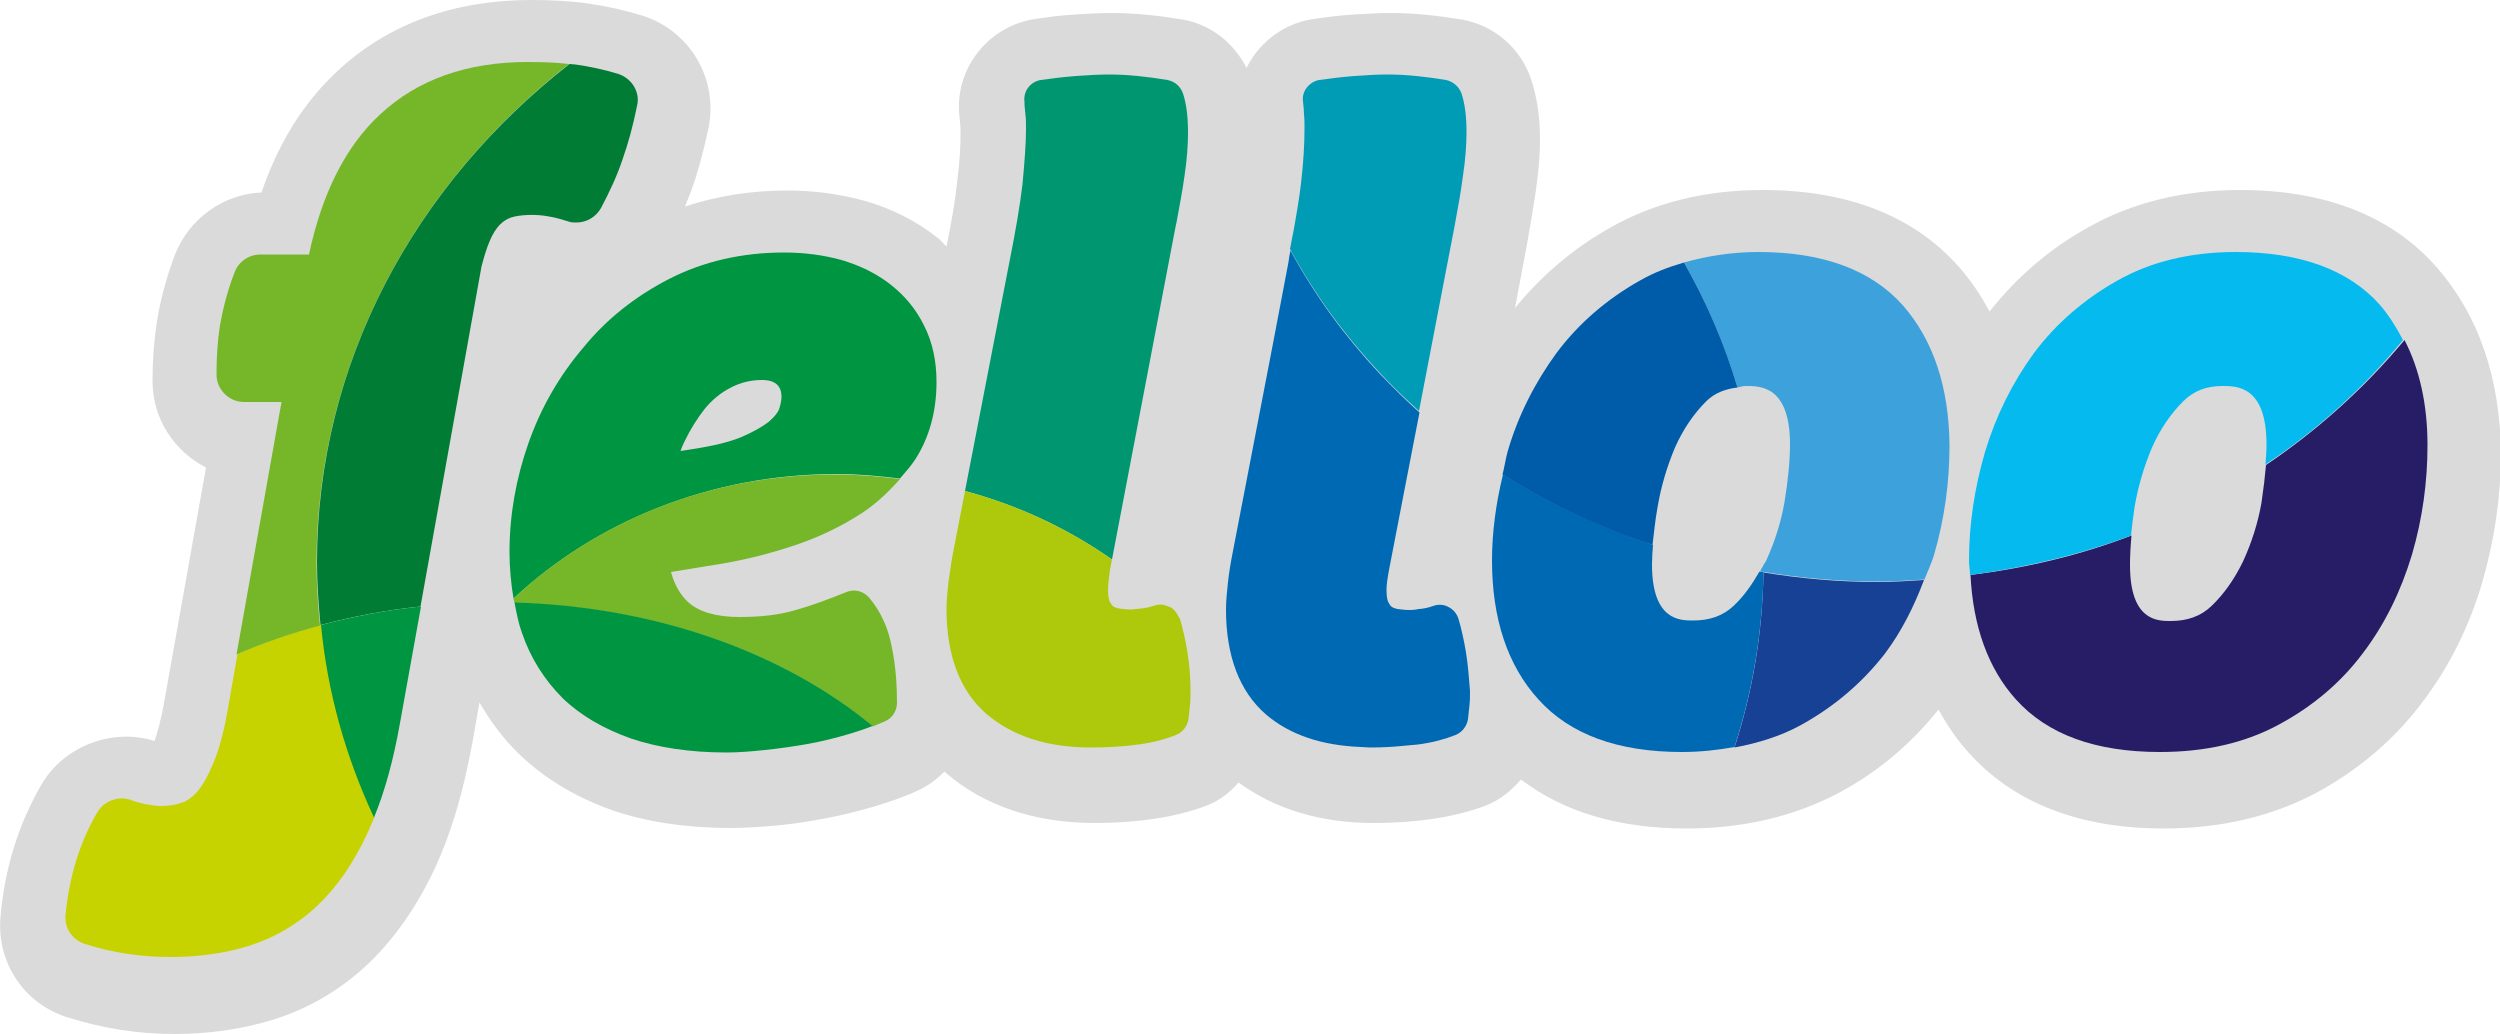 <?xml version="1.0" encoding="UTF-8"?>
<!-- Generator: Adobe Illustrator 27.4.0, SVG Export Plug-In . SVG Version: 6.00 Build 0)  -->
<svg xmlns="http://www.w3.org/2000/svg" xmlns:xlink="http://www.w3.org/1999/xlink" version="1.1" id="Layer_1" x="0px" y="0px" viewBox="0 0 500 206.8" style="enable-background:new 0 0 500 206.8;" xml:space="preserve">
<style type="text/css">
	.st0{fill:#DADADA;}
	.st1{fill:#009BB4;}
	.st2{fill:#271D67;}
	.st3{fill:#164194;}
	.st4{fill:#C7D300;}
	.st5{fill:#009540;}
	.st6{fill:#76B72A;}
	.st7{fill:#007C34;}
	.st8{fill:#009770;}
	.st9{fill:#0069B4;}
	.st10{fill:#AEC90B;}
	.st11{fill:#05BAEE;}
	.st12{fill:#3DA2DB;}
	.st13{fill:#005CA9;}
</style>
<g>
	<path class="st0" d="M487.3,53.4C478.3,43.2,465.1,38,448,38c-11.3,0-21.6,2.5-30.4,7.5c-7.8,4.3-14.3,10-19.7,16.8   c-1.7-3.2-3.7-6.2-6.1-8.9c-9-10.2-22.2-15.4-39.3-15.4c-11.3,0-21.6,2.5-30.4,7.5c-7.5,4.2-13.9,9.7-19.1,16.1l2.3-12.2   c0.7-3.9,1.3-7.5,1.8-10.8c0.6-4,0.9-7.5,0.9-10.7c0-4.5-0.6-8.5-1.8-12.1c-2.1-6.2-7.4-10.8-13.9-11.9c-4.9-0.8-9.6-1.3-13.9-1.3   c-2.2,0-4.7,0.1-7.7,0.3c-3.1,0.2-6,0.6-8.6,1c-5.7,1-10.4,4.8-12.8,9.7c-2.5-5-7.1-8.7-12.8-9.7c-4.9-0.8-9.6-1.3-13.9-1.3   c-2.2,0-4.7,0.1-7.7,0.3c-3.1,0.2-6,0.6-8.5,1c-9.2,1.7-15.6,10.3-14.5,19.5c0.1,0.7,0.1,1.3,0.2,2.2c0,0.5,0,1.1,0,1.8   c0,1.6-0.1,4.5-0.7,9.3c-0.4,3.5-1.1,7.8-2.1,12.6c-0.7-0.6-1.2-1.4-2-1.9c-4.2-3.3-9.2-5.8-14.6-7.3c-4.8-1.3-9.9-2-15.3-2   c-7.2,0-14,1.1-20.4,3.2c0.4-1.1,0.9-2.2,1.3-3.3c1.3-3.6,2.4-7.7,3.4-12.4c2-9.8-3.7-19.5-13.3-22.5c-3.6-1.1-7.3-1.9-10.8-2.4   c-3.4-0.5-7.2-0.7-11.3-0.7C90.7,0,77.6,4.8,67.5,14.2c-6.7,6.2-11.8,14.3-15.2,24.3c-7.7,0.3-14.5,5.3-17.3,12.4   c-1.7,4.5-2.9,9-3.6,13.3c-0.6,3.9-0.9,7.9-0.9,12c0,7.6,4.4,14.1,10.7,17.3l-8.2,46c-0.8,4.7-1.6,7.3-2.1,8.7   c-8.5-2.7-18.2,1.1-22.6,8.7c-4.6,7.9-7.4,16.9-8.2,26.5c-0.8,9.1,4.7,17.4,13.5,20.1c7,2.2,14.1,3.3,21.2,3.3   c6.8,0,13.4-0.9,19.6-2.8c7.2-2.2,13.7-6,19.3-11.3c5.1-4.9,9.6-11.2,13.2-18.9c3.3-7,5.8-15.5,7.6-25.4l1.4-7.9   c2.2,3.8,4.8,7.3,7.9,10.3c5.1,4.9,11.4,8.7,18.8,11.3c6.8,2.3,14.7,3.5,23.6,3.5c2.7,0,5.8-0.2,9.1-0.5c3.2-0.3,6.5-0.8,9.6-1.4   c3.3-0.6,6.5-1.4,9.6-2.3c3.4-1,6.6-2.1,9.5-3.5c1.9-0.9,3.5-2.2,4.9-3.6c0.1,0.1,0.2,0.2,0.3,0.3c7.7,6.6,17.8,10,29.8,10   c4.2,0,8.1-0.3,11.6-0.8c4.1-0.6,7.6-1.5,10.8-2.7c2.5-1,4.6-2.6,6.3-4.6c7.3,5.3,16.3,8.1,27.1,8.1c4.2,0,8.1-0.3,11.6-0.8   c4.1-0.6,7.6-1.5,10.8-2.7c2.8-1.1,5.1-3,7-5.2c8.5,6.5,19.6,9.8,33.1,9.8c11.3,0,21.5-2.4,30.4-7.1c7.9-4.2,14.6-9.9,20-16.7   c1.7,3.1,3.7,6.1,6.1,8.7c9,10,22.1,15.1,39,15.1c11.3,0,21.5-2.4,30.4-7.1c8.5-4.6,15.7-10.7,21.3-18.2c5.4-7.1,9.4-15.2,12-24.1   c2.4-8.4,3.7-17.1,3.7-25.7C500,75.5,495.7,63,487.3,53.4z"></path>
	<path class="st1" d="M292.3,18.7c-0.5-1.4-1.7-2.4-3.1-2.7c-4.2-0.7-8.1-1.1-11.6-1.1c-1.9,0-4.1,0.1-6.7,0.3   c-2.6,0.2-5,0.5-7.1,0.8c-2,0.4-3.5,2.3-3.2,4.3c0.1,0.9,0.2,1.8,0.2,2.6c0.1,0.8,0.1,1.7,0.1,2.9c0,2.9-0.2,6.6-0.7,10.9   c-0.2,1.5-0.4,3.2-0.7,4.9c-0.4,2.5-0.9,5.3-1.5,8.2c4.8,8.9,10.8,17.1,17.8,24.6c2.5,2.7,5.2,5.3,8,7.8l7.1-36.9   c0.7-3.7,1.3-7.1,1.7-10.2c0.5-3.3,0.7-6.2,0.7-8.7C293.3,23.4,293,20.8,292.3,18.7z"></path>
	<path class="st2" d="M453.2,93c-0.2,2.3-0.5,4.8-0.9,7.5c-0.7,4.1-2,8.1-3.7,11.8c-1.7,3.5-3.8,6.5-6.3,8.9c-2.2,2.1-4.9,3-8.2,3   c-2.6,0-8.1,0-8.1-11.2c0-1.8,0.1-3.8,0.3-5.9c-10.1,3.9-21,6.5-32.2,7.9c0.5,10.2,3.5,18.7,9.1,24.9c6.3,7,15.9,10.5,28.8,10.5   c9,0,17-1.8,23.8-5.5c6.7-3.6,12.4-8.4,16.8-14.3c4.4-5.8,7.6-12.4,9.8-19.7c2.1-7.2,3.1-14.5,3.1-21.9c0-8.1-1.6-15.2-4.6-21   C472.9,77.6,463.7,85.9,453.2,93z"></path>
	<path class="st3" d="M377,130.7c3.3-4.4,5.8-9.4,7.8-14.7c-3.1,0.2-6.2,0.4-9.3,0.4c-7.8,0-15.4-0.7-22.8-1.9   c-0.2,12.2-2.2,23.9-5.8,35c4.8-0.9,9.3-2.3,13.3-4.5C366.9,141.3,372.5,136.5,377,130.7z"></path>
	<path class="st4" d="M47.5,130.8l-1.7,9.7c-0.8,4.9-1.8,8.9-3,11.8c-1.1,2.7-2.2,4.7-3.4,6.1c-1,1.1-2,1.8-2.9,2.1   c-1.4,0.5-2.9,0.7-4.4,0.7c-0.7,0-1.5-0.1-2.6-0.3c-1.2-0.2-2.3-0.5-3.3-0.9c-2.5-0.9-5.4,0.2-6.7,2.4c-3.6,6.1-5.7,13.1-6.4,20.7   c-0.2,2.6,1.4,4.9,3.9,5.7c5.6,1.8,11.4,2.6,17.1,2.6c5.5,0,10.7-0.7,15.6-2.2c5.1-1.6,9.8-4.3,13.8-8.1c3.9-3.7,7.3-8.6,10.1-14.7   c0.4-1,0.9-2,1.3-3c-5.6-12-9.2-25-10.6-38.5C58.3,126.6,52.7,128.5,47.5,130.8z"></path>
	<path class="st5" d="M105.7,88.6c-2.5,7.1-3.8,14.4-3.8,21.8c0,3.2,0.3,6.3,0.8,9.3c16.4-15.3,39.3-24.9,64.7-24.9   c4.3,0,8.4,0.4,12.6,0.9c1.1-1.3,2.2-2.5,3.1-3.9c2.8-4.4,4.2-9.6,4.2-15.4c0-4.2-0.8-8-2.5-11.3c-1.6-3.3-3.9-6-6.7-8.2   c-2.8-2.2-6.1-3.8-9.8-4.9c-3.6-1-7.5-1.5-11.5-1.5c-8.4,0-16.2,1.8-23,5.3c-6.8,3.5-12.6,8.1-17.2,13.8   C111.9,75.1,108.2,81.5,105.7,88.6z M136.9,88.3c1.2-2.5,2.6-4.7,4.1-6.6c1.5-1.8,3.2-3.2,5.2-4.2c1.9-1,4-1.5,6.2-1.5   c1.8,0,2.5,0.5,3,0.9c0.6,0.6,0.9,1.4,0.9,2.4c0,0.8-0.2,1.7-0.5,2.6c-0.2,0.5-0.8,1.4-2.1,2.5c-1.3,1-3.1,2-5.4,3   c-2.4,1-5.7,1.8-9.7,2.4l-2.5,0.4C136.3,89.6,136.6,88.9,136.9,88.3z"></path>
	<g>
		<path class="st6" d="M113.8,12.8c-2.5-0.3-5.3-0.4-8.3-0.4c-12.1,0-22,3.5-29.5,10.5c-6.8,6.3-11.6,15.7-14.2,28h-9.7    c-2.3,0-4.4,1.4-5.2,3.6c-1.4,3.6-2.3,7.2-2.9,10.5c-0.5,3.2-0.7,6.5-0.7,9.9c0,3,2.5,5.5,5.5,5.5h7.5l-9,50.5    c5.3-2.3,10.8-4.2,16.7-5.8c-0.4-4.1-0.7-8.3-0.7-12.6C63.4,72.6,83,36.9,113.8,12.8z"></path>
		<path class="st7" d="M123.7,14.8c-2.9-0.9-5.8-1.5-8.6-1.9c-0.4,0-0.8-0.1-1.2-0.1C83,36.9,63.4,72.6,63.4,112.4    c0,4.2,0.3,8.4,0.7,12.6c6.4-1.7,13.1-3,20-3.7l12.2-68c0.5-1.9,1-3.6,1.6-5c0.6-1.5,1.4-2.7,2.1-3.4c0.7-0.7,1.4-1.1,2.2-1.4    c1.9-0.6,5.1-0.7,7.6-0.2c1.3,0.2,2.6,0.6,3.9,1c0.5,0.2,1,0.2,1.6,0.2c2,0,3.9-1.1,4.9-2.9c1.7-3.2,3.2-6.4,4.3-9.7    c1.1-3.1,2.1-6.7,2.9-10.7C128.1,18.5,126.4,15.7,123.7,14.8z"></path>
	</g>
	<path class="st8" d="M236.6,18.7c-0.5-1.4-1.6-2.4-3.1-2.7c-4.2-0.7-8.1-1.1-11.6-1.1c-1.9,0-4.1,0.1-6.7,0.3   c-2.6,0.2-5,0.5-7.1,0.8c-2.1,0.4-3.5,2.3-3.2,4.4c0,0.2,0,0.4,0,0.6c0.1,0.7,0.1,1.4,0.2,2c0.1,0.8,0.1,1.7,0.1,2.9   c0,2.9-0.3,6.6-0.7,10.9c-0.5,4.3-1.4,9.5-2.6,15.5L193,98.2c10.8,2.9,20.7,7.6,29.4,13.7l12.7-66.5c0.1-0.3,0.1-0.6,0.2-0.9   c0.6-3.3,1.2-6.4,1.6-9.3c0.5-3.3,0.7-6.2,0.7-8.7C237.6,23.4,237.3,20.8,236.6,18.7z"></path>
	<path class="st9" d="M351.9,114.3c-1.5,2.6-3.1,4.9-5.1,6.8c-2.2,2.1-4.9,3-8.2,3c-2.6,0-8.2,0-8.2-11.2c0-1.2,0.1-2.6,0.2-3.9   c-10.7-3.6-20.8-8.3-30-14.1c-1.4,5.7-2.2,11.5-2.2,17.2c0,11.6,3.1,21,9.3,27.8c6.3,7,15.9,10.5,28.7,10.5c3.7,0,7.2-0.4,10.5-1   c3.6-11.1,5.6-22.9,5.8-35C352.4,114.4,352.1,114.4,351.9,114.3z"></path>
	<path class="st9" d="M293.2,130.5c-0.4-2.4-0.9-4.7-1.5-6.7c-0.3-1-1-1.9-2-2.4c-0.9-0.5-2-0.6-3.1-0.2c-0.8,0.3-1.7,0.5-2.7,0.6   c-0.2,0-0.4,0-0.6,0.1c-0.6,0.1-1.2,0.1-1.4,0.1c-0.8,0-1.6-0.1-2.4-0.2c-0.4-0.1-0.8-0.2-1.1-0.4c-0.3-0.2-0.5-0.5-0.7-0.9   c-0.1-0.1-0.4-0.8-0.4-2.5c0-1,0.2-2.4,0.5-4l3.5-18.1l2.6-13.4c-2.8-2.5-5.4-5.1-8-7.8c-7-7.5-13-15.7-17.8-24.6   c-0.2,0.8-0.3,1.5-0.4,2.3l-3.1,16.3l-8.1,42c-0.4,2-0.7,3.9-0.9,5.7c-0.2,1.9-0.4,3.7-0.4,5.5c0,9.3,2.7,16.4,8,21   c4.8,4.1,11.2,6.2,19,6.5c0.6,0,1.1,0.1,1.8,0.1c2.2,0,4.3-0.1,6.3-0.3c1.1-0.1,2.2-0.2,3.3-0.3c3-0.4,5.5-1.1,7.5-1.9   c1.3-0.5,2.3-1.8,2.5-3.2c0.1-1,0.2-1.9,0.3-2.8c0.1-0.9,0.1-1.8,0.1-2.8C293.8,135.6,293.6,133,293.2,130.5z"></path>
	<path class="st6" d="M102.7,119.7c0,0.3,0.2,0.6,0.2,0.9c28.6,0.8,54.1,10.1,71.6,24.7c0.9-0.4,1.8-0.7,2.6-1.1   c1.4-0.6,2.3-2.1,2.3-3.6c0-3.8-0.3-7.6-1-11c-0.7-3.9-2.2-7.2-4.5-10c-1.1-1.3-2.9-1.9-4.6-1.2c-3.7,1.5-7.2,2.8-10.5,3.7   c-3.1,0.9-6.8,1.3-10.9,1.3c-4.6,0-8.1-1-10.3-3c-1.5-1.4-2.7-3.4-3.4-6l7.3-1.2c5.6-0.8,11.2-2.1,16.4-3.8   c5.4-1.7,10.2-4,14.5-6.8c2.9-1.9,5.4-4.3,7.6-6.8c-4.1-0.5-8.3-0.9-12.6-0.9C142,94.8,119.1,104.3,102.7,119.7z"></path>
	<path class="st10" d="M237.5,130.5c-0.4-2.4-0.9-4.7-1.5-6.7c-0.1-0.2-0.2-0.3-0.3-0.5c-0.4-0.8-0.9-1.5-1.7-1.9   c-0.1,0-0.2,0-0.3-0.1c-0.9-0.4-1.8-0.5-2.8-0.2c-0.8,0.3-1.7,0.5-2.7,0.6c-1,0.1-1.7,0.2-2,0.2c-0.8,0-1.6-0.1-2.4-0.2   c-0.4-0.1-0.8-0.2-1.1-0.4c-0.3-0.2-0.5-0.5-0.7-0.9c-0.1-0.1-0.4-0.8-0.4-2.5c0-1,0.2-2.4,0.4-4l0.4-2   c-8.7-6.1-18.6-10.8-29.4-13.7l-2.4,12.4c-0.4,2-0.6,3.9-0.9,5.7c-0.2,1.9-0.4,3.7-0.4,5.5c0,9.3,2.7,16.4,8,21   c5.2,4.4,12.1,6.7,20.8,6.7c3.5,0,6.7-0.2,9.6-0.6c3-0.4,5.5-1.1,7.5-1.9c1.3-0.5,2.3-1.8,2.5-3.2c0.1-1,0.2-1.9,0.3-2.8   c0.1-0.9,0.1-1.8,0.1-2.8C238.1,135.6,237.9,133,237.5,130.5z"></path>
	<path class="st5" d="M74.8,163.5c2.2-5.3,3.9-11.6,5.2-18.9l4.2-23.3c-6.9,0.7-13.6,2-20,3.7C65.5,138.6,69.2,151.5,74.8,163.5z"></path>
	<path class="st5" d="M104.4,126.6c1.7,5,4.5,9.4,8.1,13c3.6,3.5,8.3,6.2,13.7,8.1c5.3,1.8,11.8,2.8,19.1,2.8c2.2,0,4.9-0.2,7.7-0.5   c2.8-0.3,5.7-0.7,8.5-1.2c2.8-0.5,5.6-1.2,8.3-2c1.7-0.5,3.2-1,4.7-1.6c-17.5-14.5-43-23.9-71.6-24.7   C103.3,122.6,103.7,124.7,104.4,126.6z"></path>
	<path class="st11" d="M447.1,50.4c-8.9,0-16.9,1.9-23.6,5.7c-6.6,3.7-12.3,8.6-16.7,14.5c-4.3,5.9-7.6,12.5-9.8,19.8   c-2.1,7.2-3.2,14.5-3.2,21.7c0,1,0.2,1.9,0.2,2.9c11.2-1.5,22.1-4.1,32.2-7.9c0.2-1.8,0.4-3.6,0.7-5.6c0.7-4.2,1.9-8.2,3.5-12   c1.6-3.6,3.7-6.7,6.2-9.2c2.1-2.1,4.6-3.1,7.9-3.1c2.9,0,8.8,0,8.8,11.7c0,1.3-0.1,2.7-0.2,4c10.5-7,19.7-15.4,27.5-24.9   c-1.3-2.5-2.8-4.9-4.6-7C469.8,54,460.1,50.4,447.1,50.4z"></path>
	<path class="st12" d="M380.6,61.1c-6.3-7.1-16-10.7-28.9-10.7c-5.3,0-10.3,0.8-14.9,2.1c4.5,7.9,8,16.2,10.7,25   c0.6-0.1,1-0.3,1.7-0.3c2.9,0,8.8,0,8.8,11.7c0,3.4-0.4,7.2-1.1,11.5c-0.7,4.1-2,8.1-3.7,11.8c-0.1,0.2-0.2,0.4-0.4,0.6   c-0.2,0.5-0.6,1-0.8,1.5c0.2,0,0.5,0.1,0.8,0.1c7.4,1.2,15,1.9,22.8,1.9c3.1,0,6.2-0.2,9.3-0.4c0.6-1.6,1.4-3.2,1.9-4.9   c2.1-7.2,3.1-14.5,3.1-21.9C389.8,77.5,386.7,68.1,380.6,61.1z"></path>
	<path class="st13" d="M331.5,101.5c0.7-4.2,1.9-8.2,3.5-12c1.6-3.6,3.7-6.7,6.2-9.2c1.7-1.7,3.8-2.5,6.3-2.8   c-2.6-8.7-6.2-17.1-10.7-25c-3.1,0.9-6,2-8.8,3.6c-6.6,3.7-12.3,8.6-16.7,14.5c-4.3,5.9-7.7,12.5-9.8,19.8c-0.4,1.5-0.6,3-1,4.5   c9.2,5.8,19.3,10.6,30,14.1C330.8,106.7,331,104.2,331.5,101.5z"></path>
</g>
</svg>
